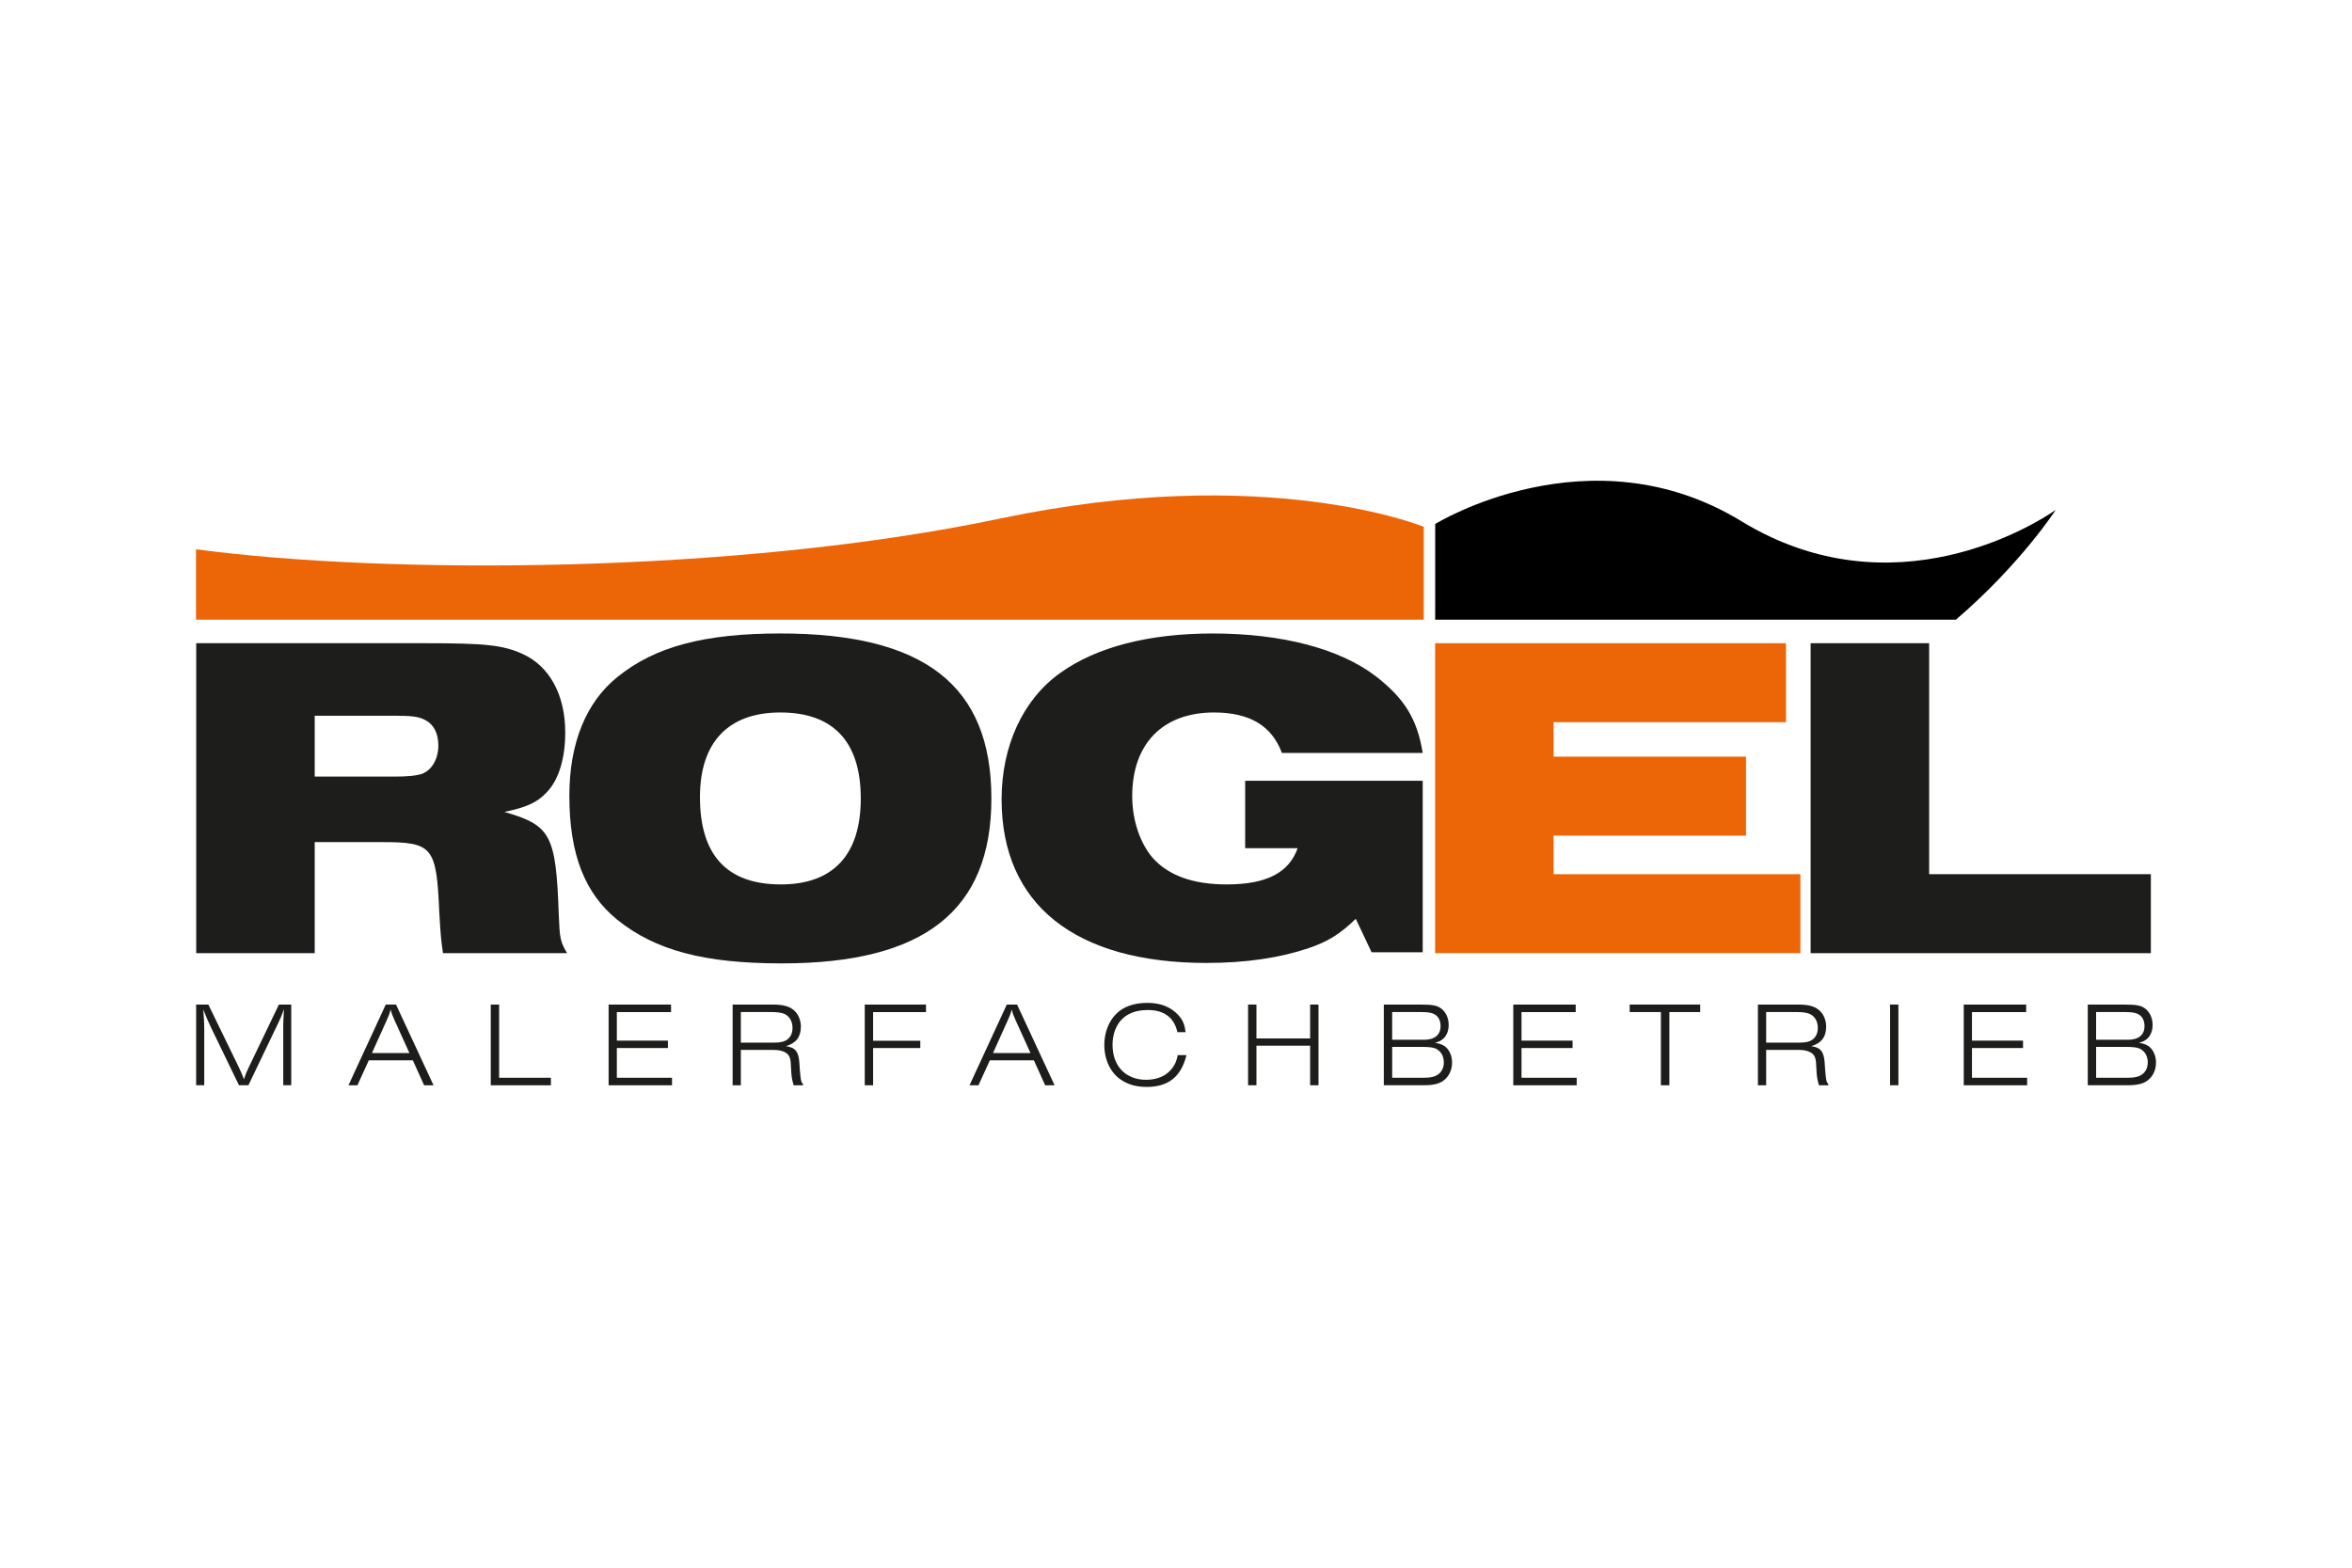 <?xml version="1.0" encoding="utf-8"?>
<!-- Generator: Adobe Illustrator 21.1.0, SVG Export Plug-In . SVG Version: 6.00 Build 0)  -->
<svg version="1.1" xmlns="http://www.w3.org/2000/svg" xmlns:xlink="http://www.w3.org/1999/xlink" x="0px" y="0px"
	 viewBox="0 0 240 160" enable-background="new 0 0 240 160" xml:space="preserve">
<g id="hilfslinien">
</g>
<g id="Logo">
	<g>
		<path fill="#1D1D1B" d="M28.903,110.763v-6.037c0-0.359,0-0.457,0.074-1.729c-0.234,0.654-0.358,0.949-0.581,1.406l-3.049,6.359
			h-0.963l-2.827-5.841c-0.296-0.629-0.469-1.012-0.814-1.889c0.074,0.963,0.099,1.42,0.099,2.025v5.704h-0.828v-8.235h1.247
			l3.124,6.433c0.234,0.493,0.296,0.629,0.506,1.197c0.198-0.58,0.284-0.814,0.408-1.049l3.161-6.581h1.259v8.235H28.903z"/>
		<path fill="#1D1D1B" d="M37.632,108.219l-1.16,2.544h-0.914l3.803-8.235h1.05l3.827,8.235h-0.963l-1.147-2.544H37.632z
			 M40.25,104.107c-0.222-0.493-0.296-0.691-0.383-1.074c-0.111,0.407-0.198,0.654-0.396,1.074l-1.519,3.37h3.828L40.25,104.107z"/>
		<path fill="#1D1D1B" d="M50.077,102.527h0.853v7.47h5.284v0.766h-6.137V102.527z"/>
		<path fill="#1D1D1B" d="M62.103,110.763v-8.235h6.371v0.765h-5.531v2.914h5.21v0.754h-5.21v3.037h5.63v0.766H62.103z"/>
		<path fill="#1D1D1B" d="M80.98,110.763c-0.185-0.667-0.222-0.914-0.259-1.717l-0.025-0.432c-0.025-0.654-0.172-0.976-0.555-1.197
			c-0.259-0.161-0.691-0.26-1.173-0.26h-3.371v3.605h-0.84v-8.235h4.1c1.111,0,1.778,0.197,2.247,0.667
			c0.395,0.395,0.617,0.963,0.617,1.592c0,1.05-0.494,1.691-1.531,1.988c0.963,0.124,1.308,0.556,1.382,1.729l0.049,0.74
			c0.099,1.086,0.112,1.148,0.321,1.408v0.111H80.98z M78.882,106.416c0.802,0,1.222-0.11,1.543-0.396
			c0.296-0.271,0.444-0.642,0.444-1.123c0-0.654-0.309-1.185-0.84-1.42c-0.284-0.123-0.703-0.186-1.321-0.186h-3.111v3.124H78.882z"
			/>
		<path fill="#1D1D1B" d="M88.24,110.763v-8.235h6.248v0.765h-5.395v2.927h4.815v0.741h-4.815v3.803H88.24z"/>
		<path fill="#1D1D1B" d="M101.006,108.219l-1.161,2.544h-0.914l3.803-8.235h1.049l3.828,8.235h-0.963l-1.148-2.544H101.006z
			 M103.624,104.107c-0.223-0.493-0.297-0.691-0.383-1.074c-0.112,0.407-0.198,0.654-0.396,1.074l-1.519,3.37h3.828L103.624,104.107
			z"/>
		<path fill="#1D1D1B" d="M121.07,107.688c-0.545,2.209-1.853,3.246-4.075,3.246c-1,0-1.864-0.234-2.568-0.703
			c-1.099-0.717-1.741-2.05-1.741-3.593c0-1.222,0.432-2.37,1.186-3.136c0.728-0.754,1.839-1.148,3.21-1.148
			c1.383,0,2.457,0.444,3.21,1.309c0.419,0.481,0.592,0.926,0.69,1.68h-0.839c-0.321-1.482-1.358-2.26-3.025-2.26
			c-1.469,0-2.556,0.555-3.124,1.605c-0.309,0.555-0.469,1.234-0.469,1.95c0,2.173,1.346,3.567,3.433,3.567
			c1.196,0,2.172-0.456,2.728-1.283c0.247-0.358,0.37-0.654,0.495-1.234H121.07z"/>
		<path fill="#1D1D1B" d="M127.354,102.527h0.853v3.457h5.481v-3.457h0.852v8.235h-0.852v-4.038h-5.481v4.038h-0.853V102.527z"/>
		<path fill="#1D1D1B" d="M144.923,102.527c1.346,0,1.79,0.099,2.247,0.493c0.42,0.384,0.654,0.939,0.654,1.593
			c0,0.68-0.271,1.247-0.74,1.544c-0.161,0.111-0.334,0.186-0.643,0.271c0.568,0.099,0.852,0.223,1.136,0.481
			c0.37,0.358,0.593,0.914,0.593,1.544c0,0.839-0.395,1.566-1.05,1.95c-0.396,0.233-0.987,0.358-1.69,0.358h-4.224v-8.235H144.923z
			 M145.293,106.12c1.1,0,1.704-0.494,1.704-1.395c0-0.643-0.273-1.088-0.79-1.285c-0.248-0.099-0.631-0.148-1.174-0.148h-2.975
			v2.828H145.293z M145.256,109.997c0.827,0,1.309-0.137,1.643-0.469c0.283-0.272,0.432-0.655,0.432-1.1
			c0-0.642-0.309-1.16-0.827-1.407c-0.271-0.123-0.704-0.173-1.407-0.173h-3.037v3.148H145.256z"/>
		<path fill="#1D1D1B" d="M154.416,110.763v-8.235h6.371v0.765h-5.531v2.914h5.211v0.754h-5.211v3.037h5.631v0.766H154.416z"/>
		<path fill="#1D1D1B" d="M169.479,110.763v-7.471h-3.186v-0.765h7.198v0.765h-3.148v7.471H169.479z"/>
		<path fill="#1D1D1B" d="M185.604,110.763c-0.186-0.667-0.223-0.914-0.26-1.717l-0.025-0.432c-0.024-0.654-0.173-0.976-0.556-1.197
			c-0.259-0.161-0.691-0.26-1.173-0.26h-3.37v3.605h-0.84v-8.235h4.1c1.111,0,1.777,0.197,2.246,0.667
			c0.395,0.395,0.617,0.963,0.617,1.592c0,1.05-0.493,1.691-1.53,1.988c0.963,0.124,1.308,0.556,1.382,1.729l0.05,0.74
			c0.099,1.086,0.112,1.148,0.321,1.408v0.111H185.604z M183.505,106.416c0.802,0,1.222-0.11,1.543-0.396
			c0.296-0.271,0.444-0.642,0.444-1.123c0-0.654-0.309-1.185-0.84-1.42c-0.283-0.123-0.703-0.186-1.32-0.186h-3.111v3.124H183.505z"
			/>
		<path fill="#1D1D1B" d="M192.863,102.527h0.852v8.235h-0.852V102.527z"/>
		<path fill="#1D1D1B" d="M200.382,110.763v-8.235h6.37v0.765h-5.53v2.914h5.21v0.754h-5.21v3.037h5.63v0.766H200.382z"/>
		<path fill="#1D1D1B" d="M216.754,102.527c1.346,0,1.789,0.099,2.246,0.493c0.42,0.384,0.654,0.939,0.654,1.593
			c0,0.68-0.271,1.247-0.74,1.544c-0.16,0.111-0.334,0.186-0.643,0.271c0.568,0.099,0.852,0.223,1.137,0.481
			c0.369,0.358,0.592,0.914,0.592,1.544c0,0.839-0.395,1.566-1.049,1.95c-0.395,0.233-0.988,0.358-1.691,0.358h-4.223v-8.235
			H216.754z M217.123,106.12c1.1,0,1.704-0.494,1.704-1.395c0-0.643-0.271-1.088-0.79-1.285c-0.247-0.099-0.63-0.148-1.173-0.148
			h-2.976v2.828H217.123z M217.087,109.997c0.827,0,1.309-0.137,1.642-0.469c0.284-0.272,0.432-0.655,0.432-1.1
			c0-0.642-0.309-1.16-0.826-1.407c-0.271-0.123-0.704-0.173-1.408-0.173h-3.037v3.148H217.087z"/>
	</g>
	<g>
		<path fill="#1D1D1B" d="M20.021,65.647h23.429c6.118,0,7.873,0.191,9.865,1.092c2.75,1.233,4.363,4.174,4.363,8.016
			c0,2.656-0.664,4.838-1.897,6.118c-0.996,1.044-2.039,1.519-4.315,1.991c4.743,1.377,5.264,2.325,5.549,10.435
			c0.095,2.418,0.142,2.798,0.854,3.982H45.204c-0.19-1.279-0.237-1.707-0.379-4.172c-0.285-6.688-0.664-7.162-5.833-7.162h-6.877
			v11.334H20.021V65.647z M40.129,79.261c1.565,0,2.324-0.095,2.94-0.284c0.996-0.38,1.66-1.519,1.66-2.895
			c0-1.233-0.474-2.134-1.28-2.561c-0.664-0.38-1.375-0.474-3.225-0.474h-8.11v6.213H40.129z"/>
		<path fill="#1D1D1B" d="M101.161,81.49c0,11.429-6.829,16.835-21.389,16.835c-7.92,0-12.9-1.327-16.789-4.457
			c-3.32-2.703-4.885-6.688-4.885-12.662c0-5.361,1.708-9.534,4.885-12.096c3.842-3.129,8.916-4.458,16.647-4.458
			C94.331,64.652,101.161,69.964,101.161,81.49z M71.424,81.349c0,5.927,2.751,8.916,8.253,8.916c5.359,0,8.157-3.036,8.157-8.774
			c0-5.788-2.798-8.775-8.205-8.775C74.317,72.715,71.424,75.751,71.424,81.349z"/>
		<path fill="#1D1D1B" d="M145.174,97.188h-5.217l-1.613-3.415c-1.613,1.565-2.845,2.325-4.789,2.988
			c-2.941,0.996-6.402,1.518-10.435,1.518c-13.423,0-20.916-5.975-20.916-16.693c0-5.455,2.182-10.197,5.976-12.9
			c3.699-2.656,9.06-4.032,15.558-4.032c7.114,0,12.993,1.565,16.646,4.363c2.941,2.276,4.222,4.363,4.791,7.825h-14.37
			c-1.044-2.797-3.32-4.126-6.925-4.126c-5.217,0-8.348,3.179-8.348,8.538c0,2.466,0.808,4.838,2.135,6.355
			c1.613,1.754,4.08,2.656,7.494,2.656c4.078,0,6.355-1.187,7.256-3.701h-5.359v-6.875h18.117V97.188z"/>
		<path fill="#EC6608" d="M146.438,65.647h35.808v8.062h-23.715v3.51h19.635v8.064h-19.635v3.936h25.184v8.062h-37.276V65.647z"/>
		<path fill="#1D1D1B" d="M184.758,65.647h12.094V89.22h22.623v8.062h-34.717V65.647z"/>
	</g>
	<path d="M209.761,52.048c-2.044,1.432-16.6,10.598-32.073,1.145c-15.475-9.451-31.241,0.287-31.241,0.287v9.767h53.132
		C206.188,57.585,209.761,52.048,209.761,52.048z"/>
	<path fill="#EC6608" d="M145.283,53.767c0,0-15.944-6.588-43.149-0.859C74.924,58.636,39.19,58.636,20,56.058v7.188h125.283V53.767
		z"/>
</g>
</svg>
